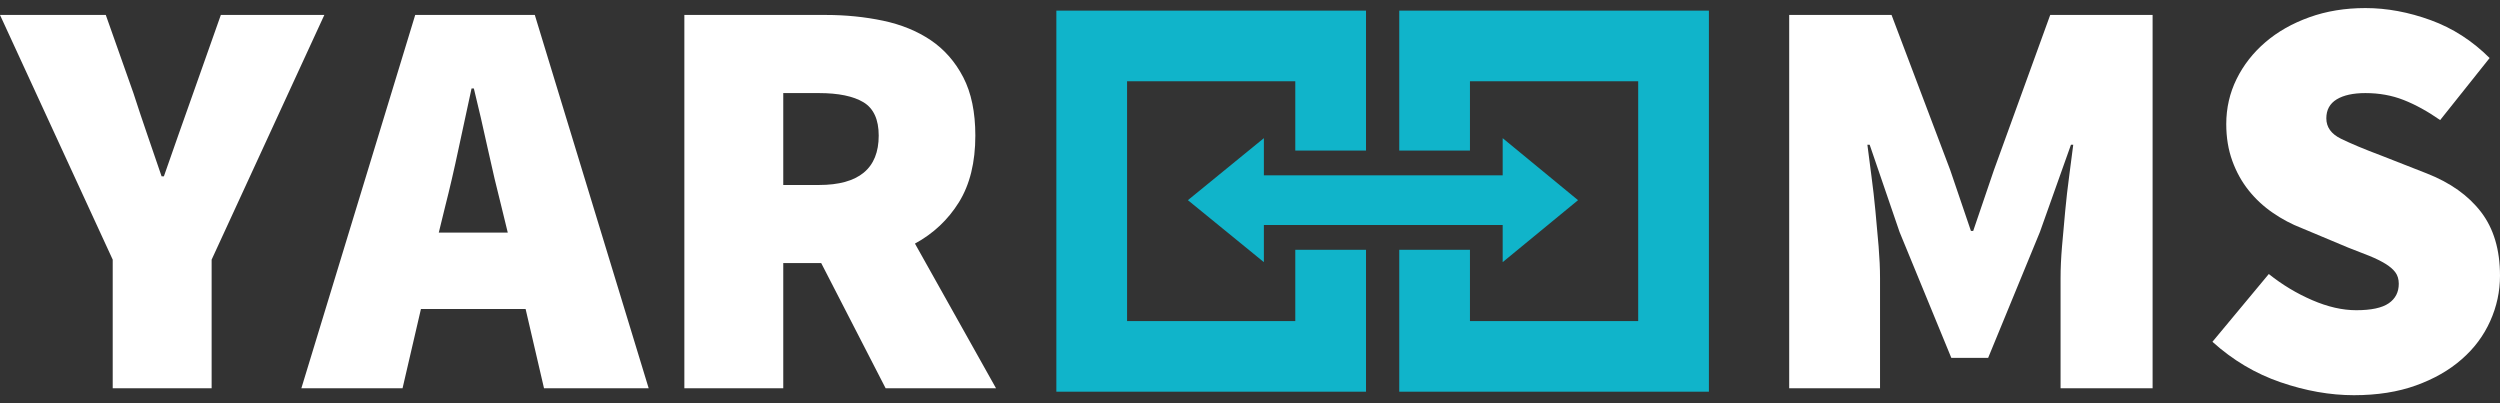 <svg width="155" height="25" viewBox="0 0 155 25" fill="none" xmlns="http://www.w3.org/2000/svg">
<rect x="0" y="0" width="155" height="25" fill="#333333" stroke="none"/>
<g clip-path="url(#clip0_5277_12807)">
<path d="M13.692 0.927L11.98 5.769C11.671 6.647 11.367 7.504 11.071 8.334C10.773 9.167 10.471 10.031 10.161 10.933H10.019C9.709 10.031 9.412 9.167 9.128 8.335C8.842 7.505 8.555 6.648 8.272 5.771L6.559 0.927H0L6.988 16.098V24.073H13.121V16.098L20.109 0.927H13.692Z" fill="white"/>
<path d="M25.743 0.927L18.684 24.073H24.958L26.098 19.16H32.588L33.729 24.073H40.218L33.158 0.927H25.743ZM27.204 14.423L27.596 12.82C27.881 11.704 28.16 10.501 28.434 9.205C28.707 7.911 28.974 6.674 29.236 5.485H29.379C29.666 6.647 29.95 7.883 30.235 9.189C30.52 10.495 30.806 11.704 31.091 12.82L31.482 14.423H27.204Z" fill="white"/>
<path d="M59.455 12.537C60.131 11.444 60.471 10.069 60.471 8.404C60.471 6.958 60.221 5.752 59.721 4.789C59.223 3.829 58.55 3.064 57.708 2.493C56.863 1.925 55.876 1.521 54.748 1.283C53.619 1.046 52.435 0.927 51.2 0.927H42.43V24.073H48.562V16.311H50.915L54.909 24.073H61.754L56.727 15.103C57.867 14.482 58.776 13.629 59.455 12.537ZM50.773 11.469H48.562V5.771H50.773C51.984 5.771 52.906 5.962 53.535 6.34C54.165 6.721 54.48 7.411 54.48 8.405C54.48 10.447 53.244 11.469 50.773 11.469Z" fill="white"/>
<path d="M123.624 10.542L122.339 14.316H122.197L120.913 10.542L117.276 0.927H110.93V24.073H116.562V17.238C116.562 16.644 116.532 15.989 116.474 15.279C116.413 14.566 116.349 13.836 116.277 13.088C116.207 12.341 116.123 11.611 116.027 10.898C115.931 10.188 115.849 9.545 115.778 8.975H115.92L117.774 14.388L120.982 22.188H123.265L126.473 14.388L128.399 8.975H128.541C128.47 9.545 128.387 10.189 128.292 10.898C128.195 11.611 128.112 12.341 128.042 13.088C127.97 13.838 127.904 14.566 127.845 15.279C127.785 15.989 127.755 16.644 127.755 17.238V24.073H133.461V0.927H127.113L123.624 10.542Z" fill="white"/>
<path d="M153.822 13.141C153.037 12.119 151.92 11.326 150.471 10.757L147.654 9.652C146.582 9.25 145.746 8.898 145.139 8.601C144.534 8.305 144.232 7.884 144.232 7.337C144.232 6.817 144.444 6.424 144.874 6.161C145.301 5.902 145.895 5.771 146.656 5.771C147.511 5.771 148.301 5.914 149.027 6.2C149.75 6.484 150.506 6.898 151.29 7.444L154.356 3.598C153.286 2.53 152.069 1.746 150.703 1.249C149.335 0.751 147.988 0.5 146.657 0.5C145.396 0.5 144.237 0.689 143.18 1.07C142.122 1.45 141.212 1.965 140.452 2.619C139.691 3.272 139.098 4.03 138.669 4.898C138.242 5.765 138.028 6.697 138.028 7.694C138.028 8.524 138.153 9.284 138.403 9.973C138.653 10.662 138.991 11.271 139.419 11.807C139.847 12.342 140.346 12.804 140.916 13.195C141.487 13.587 142.082 13.903 142.698 14.14L145.585 15.35C146.086 15.54 146.525 15.712 146.906 15.866C147.285 16.021 147.612 16.182 147.886 16.348C148.16 16.513 148.368 16.692 148.51 16.882C148.652 17.071 148.724 17.31 148.724 17.593C148.724 18.116 148.515 18.52 148.1 18.805C147.684 19.09 147.012 19.233 146.086 19.233C145.231 19.233 144.32 19.026 143.357 18.609C142.394 18.194 141.498 17.654 140.666 16.989L137.171 21.191C138.432 22.329 139.839 23.167 141.396 23.7C142.953 24.235 144.469 24.502 145.942 24.502C147.392 24.502 148.676 24.3 149.793 23.896C150.91 23.493 151.855 22.953 152.628 22.273C153.401 21.6 153.988 20.811 154.393 19.908C154.797 19.008 155 18.071 155 17.095C155 15.479 154.606 14.163 153.822 13.141Z" fill="white"/>
<path d="M80.308 19.907H69.878V5.038H80.308V9.335H84.693V0.659H65.494V24.285H84.693V15.487H80.308V19.907Z" fill="#10B4CA"/>
<path d="M86.754 9.335H91.137V5.038H101.568V19.907H91.137V15.487H86.754V24.285H105.952V0.659H86.754V9.335Z" fill="#10B4CA"/>
<path d="M78.36 10.872V8.566L73.65 12.411L78.36 16.253V13.95H93.166V16.253L97.838 12.411L93.166 8.566V10.872" fill="#10B4CA"/>
</g>
<defs>
<clipPath id="clip0_5277_12807">
<rect width="155" height="24" fill="white" transform="translate(0 0.5)"/>
</clipPath>
</defs>
</svg>
